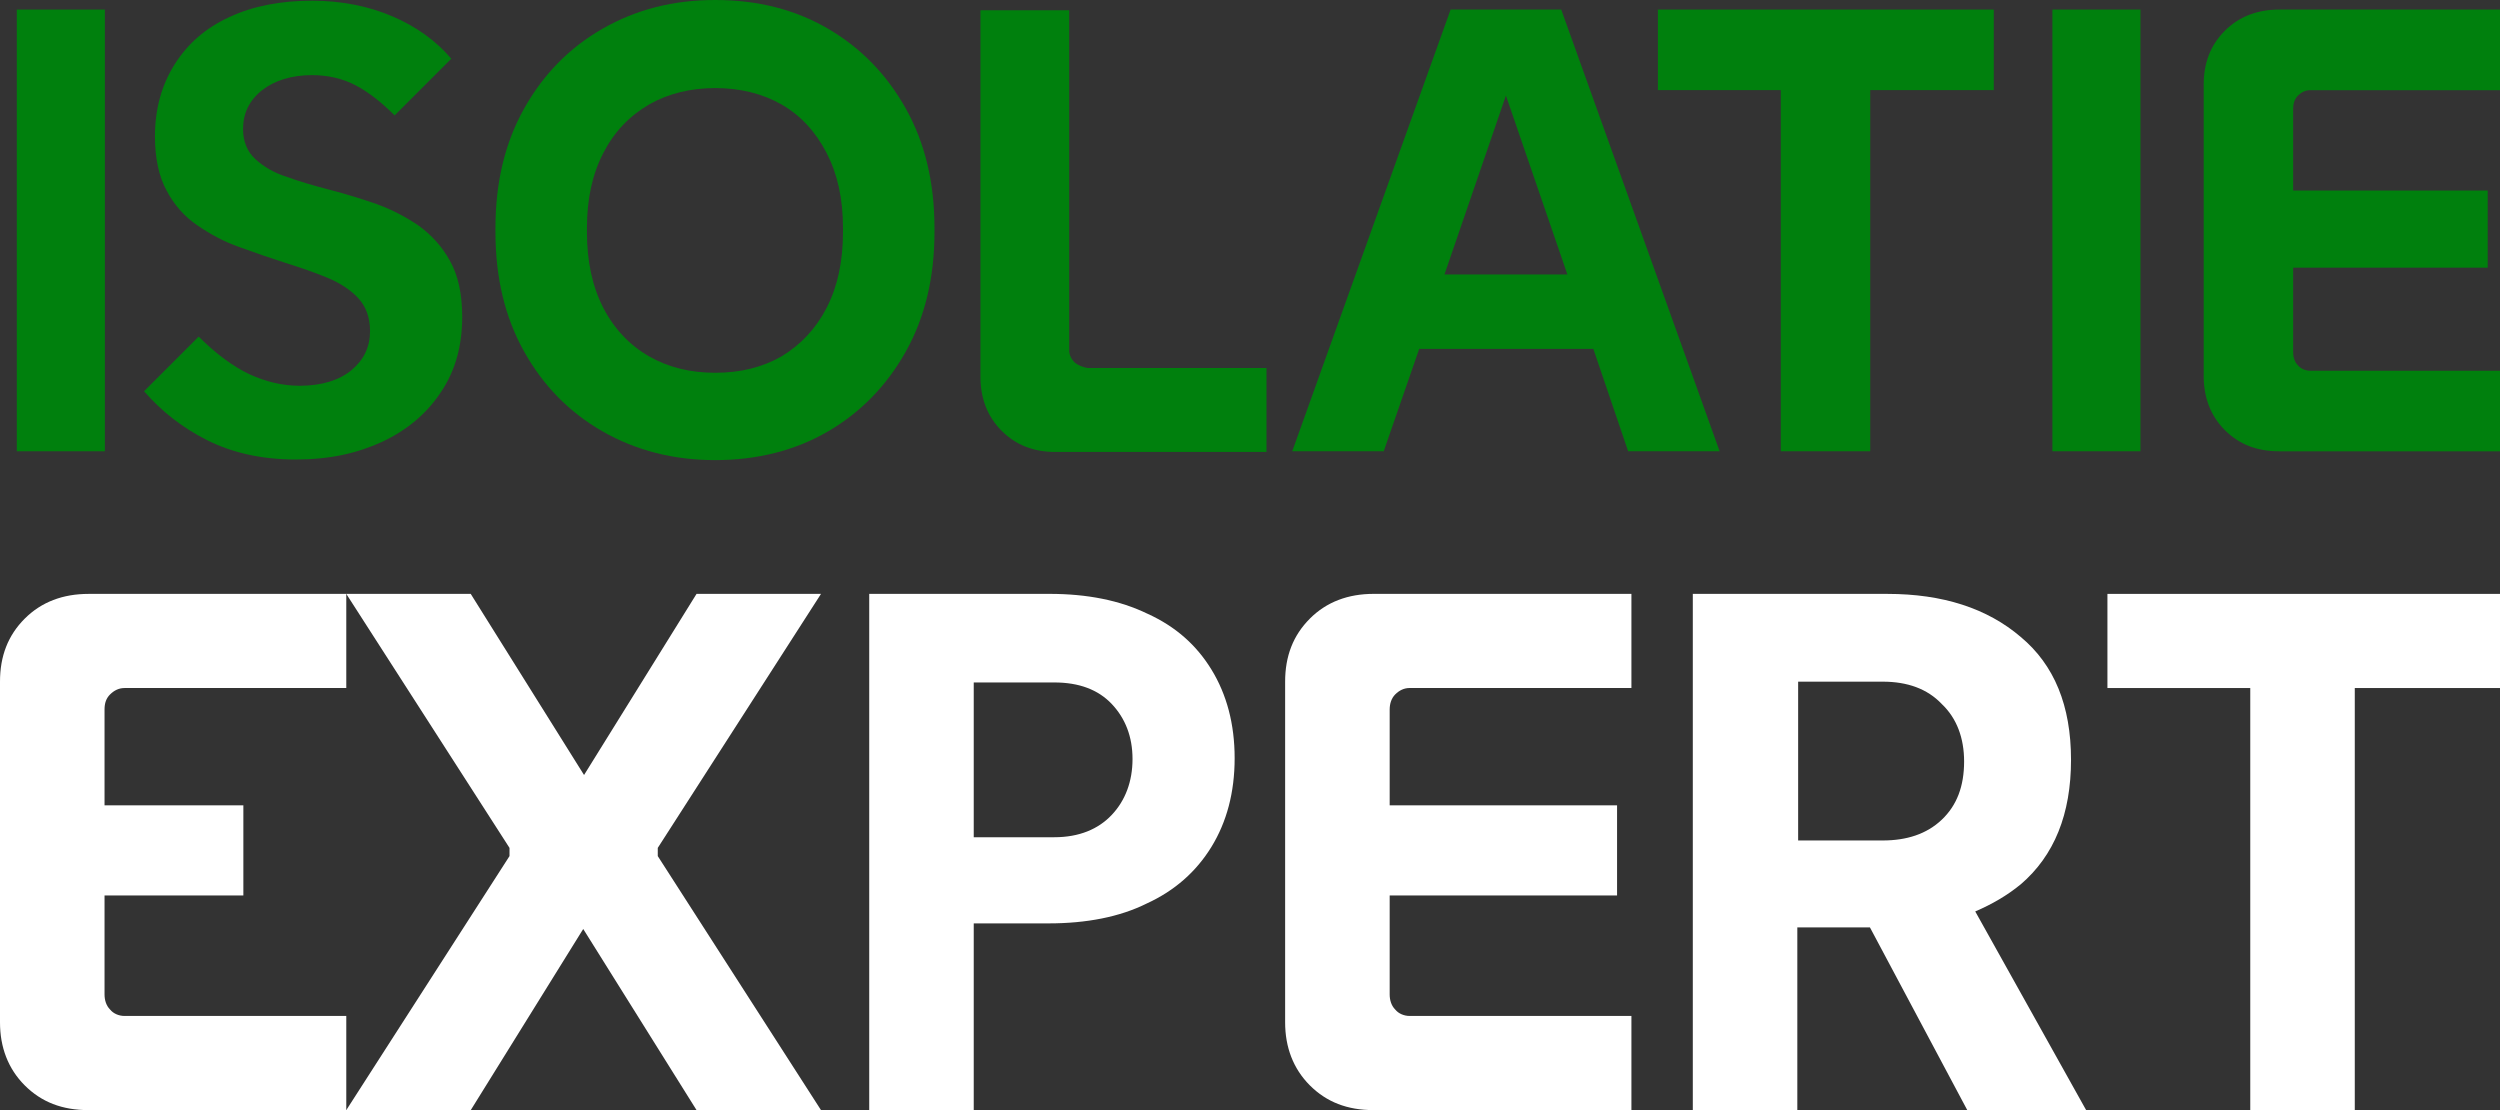 <?xml version="1.0" encoding="UTF-8"?>
<svg id="Layer_2" data-name="Layer 2" xmlns="http://www.w3.org/2000/svg" viewBox="0 0 1130 501.77">
  <rect x="0" y="0" width="1130" height="501.77" fill="#333333" stroke="none"/>
  <defs>
    <style>
      .cls-1 {
        fill: #00800d;
      }

      .cls-2 {
        fill: #fff;
      }
    </style>
  </defs>
  <g id="Layer_1-2" data-name="Layer 1">
    <g>
      <path class="cls-1" d="M1005.64,13.89c-6.48,6.48-9.57,14.5-9.57,24.38v131.77c0,9.57,3.09,17.9,9.57,24.38,6.48,6.48,14.5,9.57,24.69,9.57h99.67v-36.41h-85.79c-2.16,0-4.32-.93-5.55-2.47-1.54-1.54-2.16-3.7-2.16-5.86v-38.26h87.95v-34.87h-87.95v-37.03c0-2.16.62-4.32,2.16-5.86s3.39-2.47,5.55-2.47h85.79V4.32h-99.67c-9.87,0-18.21,3.09-24.69,9.57"/>
      <path class="cls-1" d="M381.03,104.92c0,13.27-2.47,24.69-7.41,34.25-4.94,9.57-11.73,16.66-20.37,21.91-8.64,4.94-18.52,7.41-29.93,7.41s-21.29-2.47-29.93-7.41c-8.64-4.94-15.74-12.34-20.68-21.91-4.94-9.57-7.41-20.98-7.41-34.25v-1.85c0-13.27,2.47-24.38,7.41-33.94,4.94-9.57,11.73-16.66,20.68-21.91,8.64-4.94,18.82-7.41,29.93-7.41s21.29,2.47,29.93,7.41c8.64,4.94,15.43,12.34,20.37,21.91,4.94,9.57,7.41,20.68,7.41,33.94v1.85ZM374.24,12.96c-14.81-8.64-31.78-12.96-50.92-12.96s-35.8,4.32-50.92,12.96c-15.12,8.64-26.85,20.68-35.49,36.1s-12.96,33.33-12.96,54v1.85c0,20.68,4.32,38.57,12.96,54,8.64,15.43,20.37,27.46,35.49,36.1,15.12,8.64,32.09,12.96,50.92,12.96s36.1-4.32,50.92-12.96c14.81-8.64,26.54-20.68,35.18-36.1,8.64-15.43,12.96-33.33,12.96-54v-1.85c0-20.68-4.32-38.57-12.96-54-8.64-15.43-20.37-27.46-35.18-36.1"/>
      <path class="cls-1" d="M189.46,102.14c-5.86-4.01-12.34-7.41-19.13-9.87-7.1-2.47-14.19-4.63-21.29-6.48-7.1-1.85-13.58-3.7-19.44-5.86-5.86-1.85-10.49-4.63-14.19-8.02-3.7-3.39-5.55-8.02-5.55-13.58,0-7.1,2.78-12.96,8.64-17.59,5.55-4.32,13.27-6.79,22.53-6.79,7.1,0,13.89,1.54,19.75,4.63,5.86,3.09,11.73,7.71,17.59,13.58l25.61-25.61c-6.79-8.02-15.74-14.5-26.54-19.13S154.29.31,141.02.31c-14.19,0-26.85,2.47-37.34,7.41-10.8,4.94-18.82,12.03-24.69,21.29-5.86,9.26-8.95,20.06-8.95,32.71,0,9.87,1.85,18.21,5.25,24.38,3.39,6.48,8.02,11.73,13.89,15.74,5.86,4.01,12.03,7.41,19.13,9.87,6.79,2.47,13.89,4.94,20.68,7.1,6.79,2.16,13.27,4.32,19.13,6.79,5.86,2.47,10.49,5.55,13.89,9.26,3.39,3.7,5.25,8.64,5.25,14.81,0,7.1-2.78,12.96-8.33,17.59-5.55,4.63-13.58,7.1-23.45,7.1-8.02,0-15.43-1.85-22.84-5.25-7.1-3.39-14.81-8.95-22.84-16.97l-24.69,24.69c8.02,9.26,17.59,16.66,28.7,22.22,11.11,5.55,24.38,8.64,39.81,8.64s27.77-2.78,39.19-8.02c11.11-5.25,20.06-12.65,26.54-22.53,6.48-9.57,9.57-20.98,9.57-33.94,0-10.18-1.85-18.82-5.55-25.3-3.39-6.17-8.02-11.42-13.89-15.74"/>
      <path class="cls-1" d="M680.68,43.2l27.77,80.85h-55.55l27.77-80.85ZM655.68,4.32l-71.59,199.65h41.35l16.05-46.29h78.69l15.74,46.29h41.35L705.67,4.32h-49.99Z"/>
      <polygon class="cls-1" points="749.37 4.32 749.37 40.73 804.91 40.73 804.91 203.97 845.34 203.97 845.34 40.73 901.19 40.73 901.19 4.32 749.37 4.32"/>
      <path class="cls-1" d="M485.75,163.86c-1.54-1.54-2.47-3.39-2.47-5.55V4.63h-40.12v165.71c0,9.57,3.09,17.9,9.57,24.38,6.48,6.48,14.5,9.57,24.38,9.57h95.35v-37.96h-80.85c-2.16-.31-4.32-1.23-5.86-2.47"/>
      <rect class="cls-1" x="7.59" y="4.32" width="39.81" height="199.65"/>
      <rect class="cls-1" x="927.68" y="4.32" width="39.81" height="199.65"/>
      <path class="cls-2" d="M502.52,368.33c-6.13,6.49-14.79,10.1-25.97,10.1h-36.42v-69.96h36.42c11.18,0,19.83,3.25,25.97,9.74,6.13,6.49,9.38,14.79,9.38,24.88s-3.25,18.75-9.38,25.24M518.75,277.45c-12.62-6.13-27.41-9.02-44.36-9.02h-81.5v233.33h47.24v-84.39h33.9c16.95,0,32.1-2.89,44.36-9.02,12.62-5.77,22.36-14.43,29.21-25.61,6.85-11.18,10.46-24.52,10.46-40.03s-3.61-28.85-10.46-40.03c-6.85-11.18-16.23-19.47-28.85-25.24"/>
      <path class="cls-2" d="M592.06,279.62c-7.57,7.57-11.18,16.95-11.18,28.49v153.99c0,11.18,3.61,20.92,11.18,28.49,7.57,7.57,16.95,11.18,28.85,11.18h116.49v-42.56h-100.26c-2.52,0-5.05-1.08-6.49-2.89-1.8-1.8-2.52-4.33-2.52-6.85v-44.72h102.78v-40.75h-102.78v-43.28c0-2.52.72-5.05,2.52-6.85s3.97-2.89,6.49-2.89h100.26v-42.55h-116.49c-11.54,0-21.28,3.61-28.85,11.18"/>
      <path class="cls-2" d="M812.4,308.11h38.59c11.18,0,20.2,3.25,26.69,10.1,6.85,6.49,10.1,15.51,10.1,25.97,0,11.18-3.25,19.83-10.1,26.33-6.85,6.49-15.87,9.38-26.69,9.38h-38.23v-71.77h-.36ZM913.38,399.71c15.15-12.98,22.72-31.74,22.72-56.26s-7.57-42.92-22.72-55.54c-15.15-12.98-35.34-19.47-60.23-19.47h-88v233.33h47.24v-82.59h32.82l44,82.59h53.73l-50.13-89.8c7.57-3.25,14.43-7.21,20.56-12.26"/>
      <polygon class="cls-2" points="952.56 268.44 952.56 310.99 1017.12 310.99 1017.12 501.77 1064.36 501.77 1064.36 310.99 1130 310.99 1130 268.44 952.56 268.44"/>
      <path class="cls-2" d="M49.77,313.88c1.8-1.8,3.97-2.89,6.49-2.89h100.26v-42.55H40.03c-11.54,0-21.28,3.61-28.85,11.18-7.57,7.57-11.18,16.95-11.18,28.49v153.99c0,11.18,3.61,20.92,11.18,28.49,7.57,7.57,16.95,11.18,28.85,11.18h116.49v-42.56H56.26c-2.52,0-5.05-1.08-6.49-2.89-1.8-1.8-2.52-4.33-2.52-6.85v-44.72h62.75v-40.75h-62.75v-43.28c0-2.89.72-5.05,2.52-6.85"/>
      <polygon class="cls-2" points="297.31 383.25 371.09 268.44 314.83 268.44 263.99 350.3 212.77 268.44 156.52 268.44 230.3 383.25 230.3 386.95 156.52 501.77 212.78 501.77 263.62 419.9 314.84 501.77 371.09 501.77 297.31 386.95 297.31 383.25"/>
    </g>
  </g>
</svg>